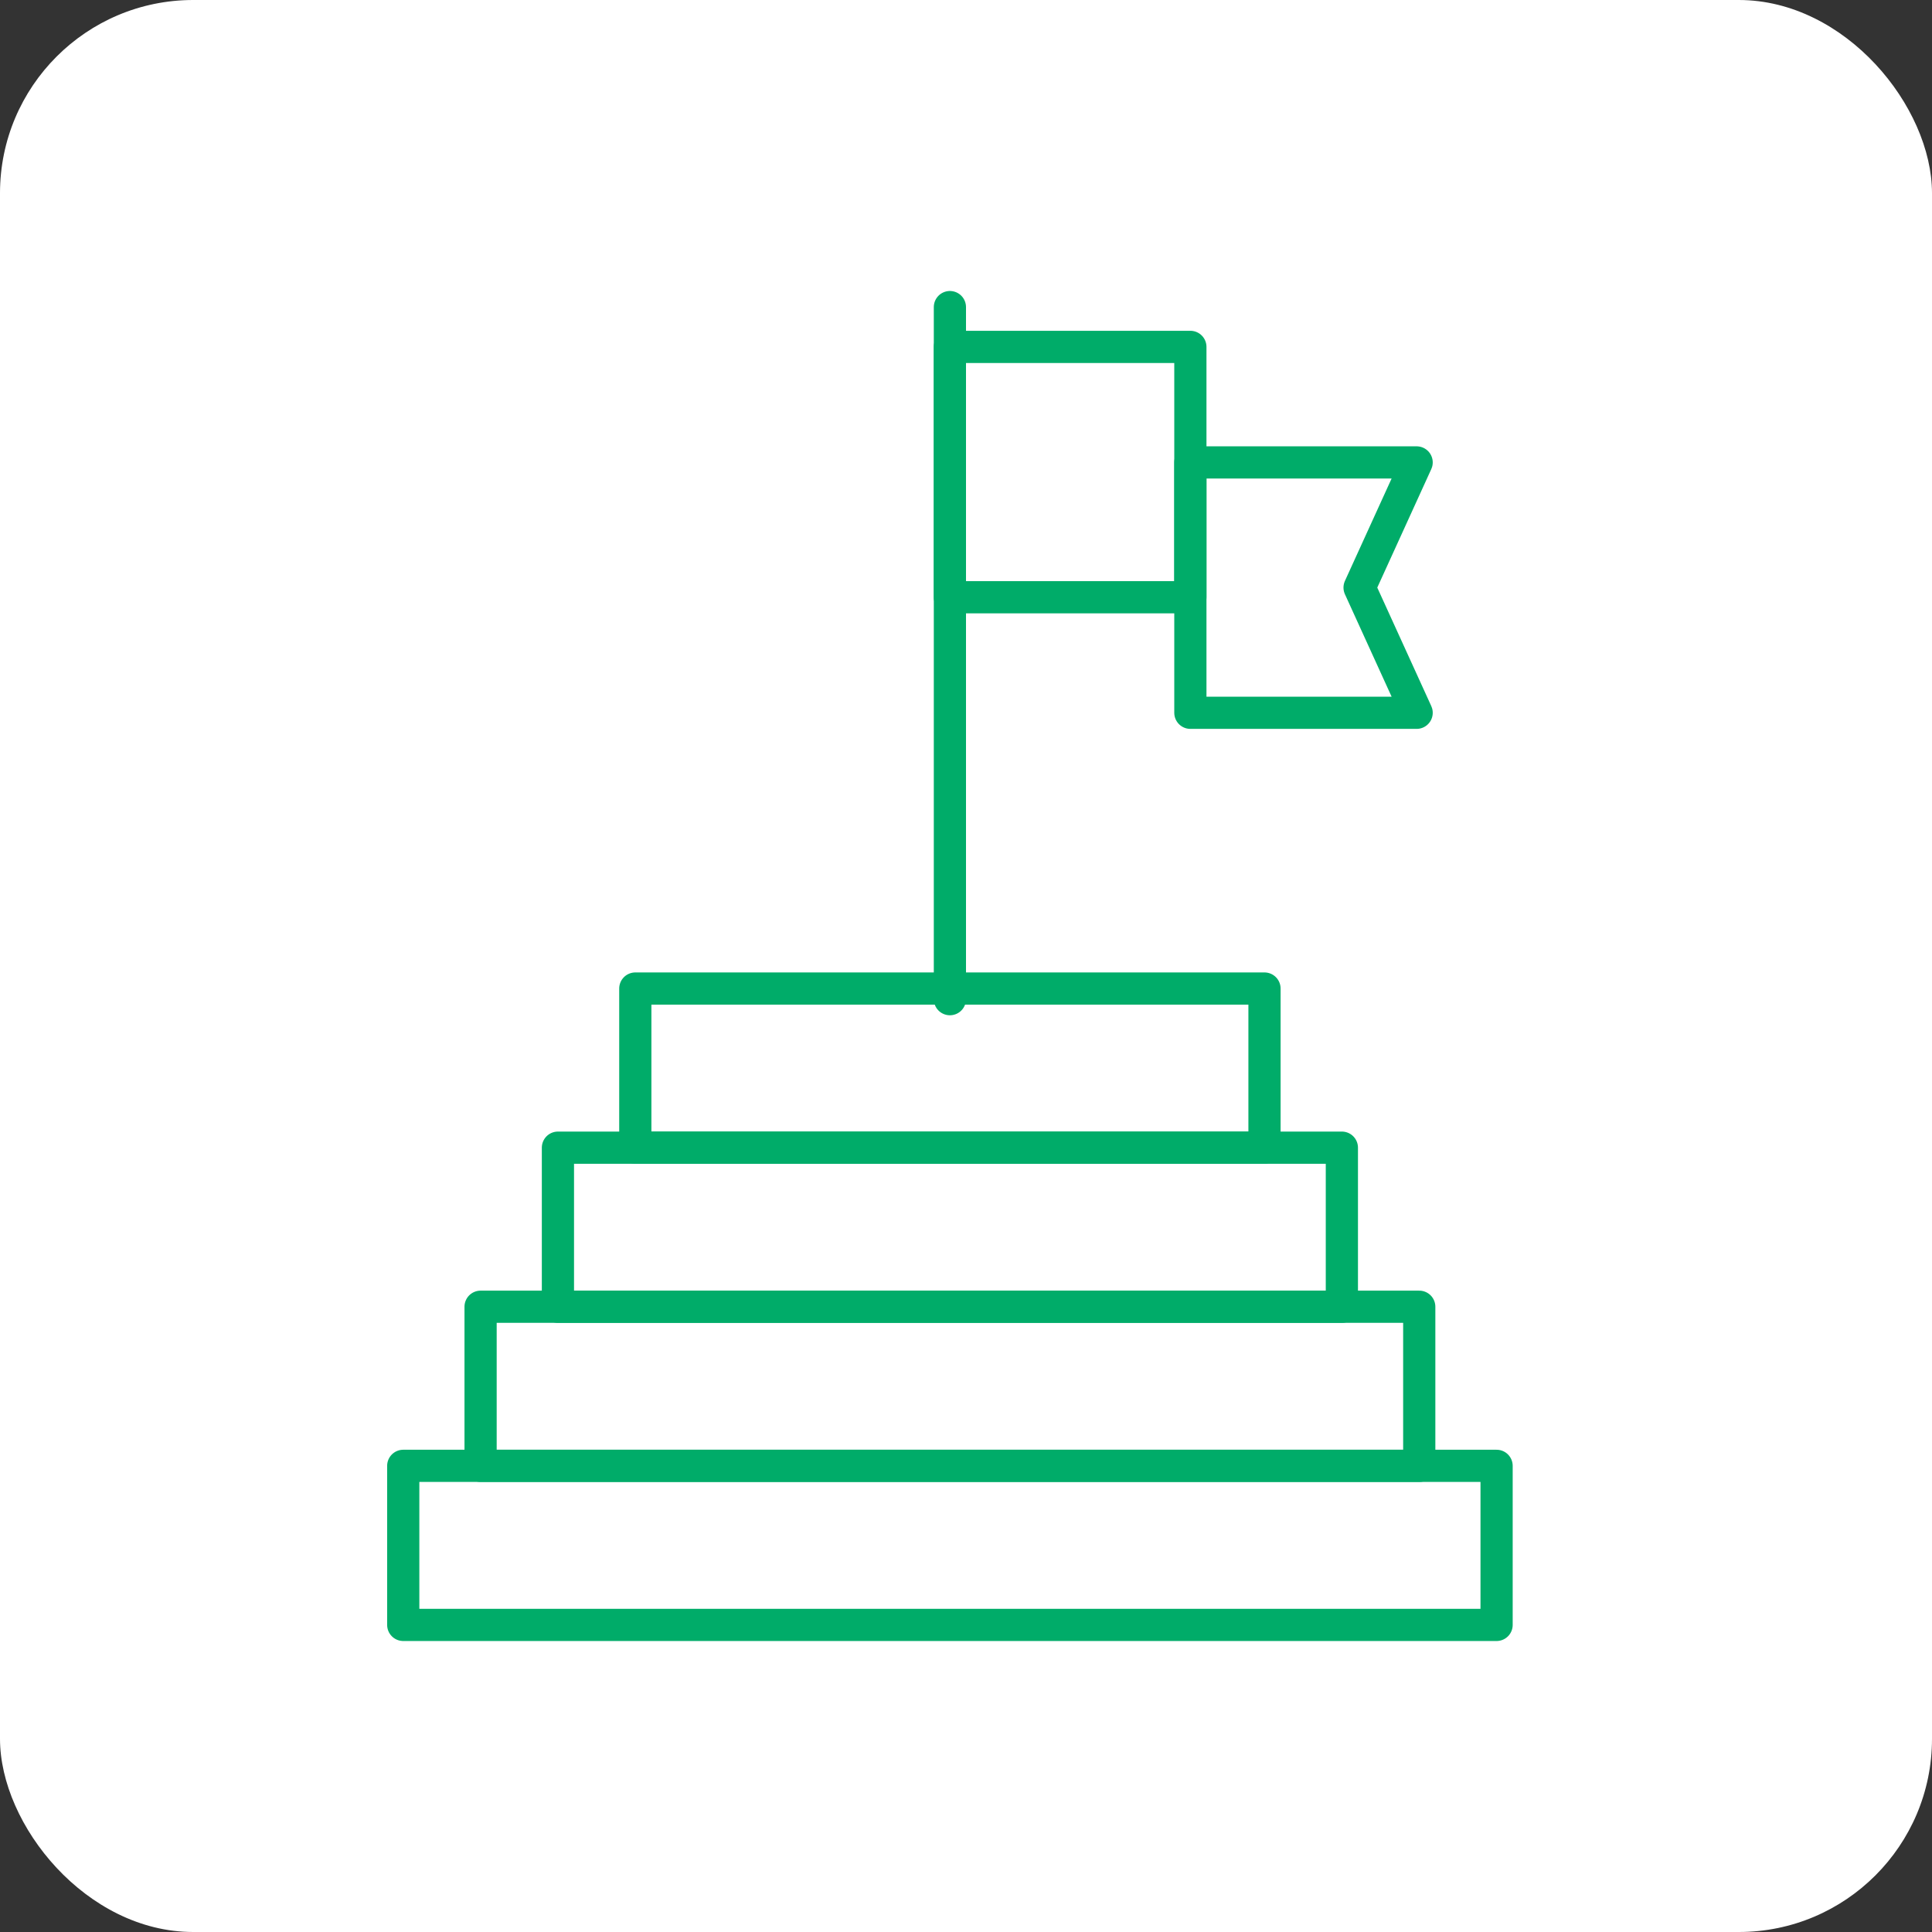 <svg width="60" height="60" viewBox="0 0 60 60" fill="none" xmlns="http://www.w3.org/2000/svg">
<rect x="0" y="0" width="60" height="60" fill="#333333" stroke="none"/>
<rect width="60" height="60" rx="6" fill="white"/>
<g clip-path="url(#clip0_12937_80539)">
<path d="M46.478 45.523H12.523V50.463H46.478V45.523Z" stroke="#00AC69" stroke-miterlimit="13.333" stroke-linecap="round" stroke-linejoin="round"/>
<path d="M44.076 40.582H14.925V45.523H44.076V40.582Z" stroke="#00AC69" stroke-miterlimit="13.333" stroke-linecap="round" stroke-linejoin="round"/>
<path d="M41.673 35.642H17.327V40.582H41.673V35.642Z" stroke="#00AC69" stroke-miterlimit="13.333" stroke-linecap="round" stroke-linejoin="round"/>
<path d="M39.27 30.7H19.73V35.64H39.27V30.7Z" stroke="#00AC69" stroke-miterlimit="13.333" stroke-linecap="round" stroke-linejoin="round"/>
<path d="M29.5 31.03V9.537" stroke="#00AC69" stroke-miterlimit="13.333" stroke-linecap="round" stroke-linejoin="round"/>
<path d="M36.968 10.773H29.5V18.548H36.968V10.773Z" stroke="#00AC69" stroke-miterlimit="13.333" stroke-linecap="round" stroke-linejoin="round"/>
<path d="M43.995 22.136H36.968V14.361H43.995L42.223 18.248L43.995 22.136Z" stroke="#00AC69" stroke-miterlimit="13.333" stroke-linecap="round" stroke-linejoin="round"/>
</g>
<defs>
<clipPath id="clip0_12937_80539">
<rect width="35" height="42" fill="white" transform="translate(12 9)"/>
</clipPath>
</defs>
</svg>

